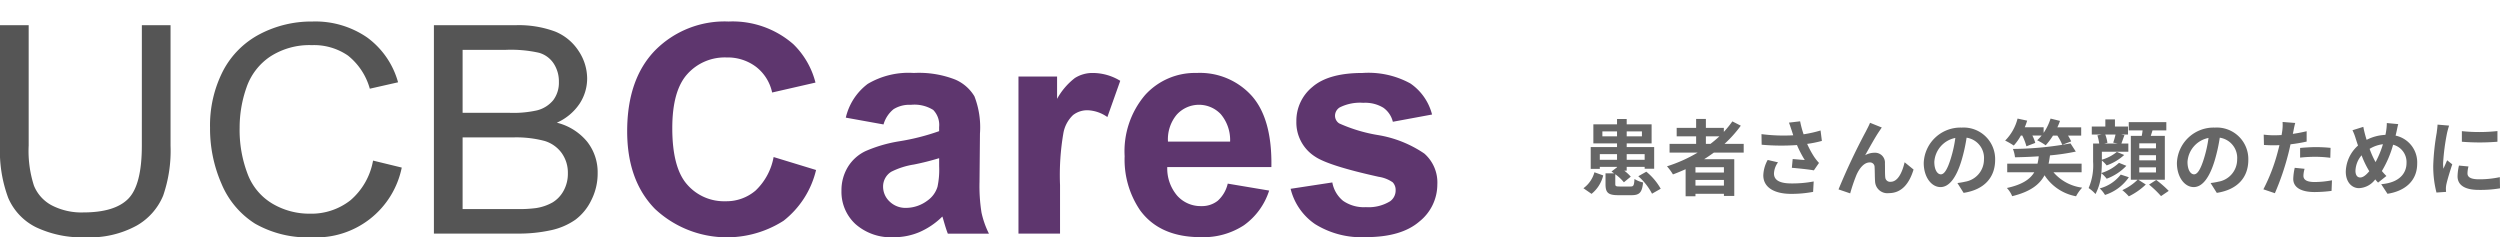 <svg xmlns="http://www.w3.org/2000/svg" width="302.157" height="28.683" viewBox="0 0 302.157 28.683">
  <g id="portal_hd_logo" transform="translate(-361.932 -23.159)">
    <g id="Logo" transform="translate(361.932 23.159)">
      <g id="グループ_191" data-name="グループ 191" transform="translate(0 0)">
        <g id="logo-2" data-name="logo" transform="translate(0 0)">
          <g id="グループ_1" data-name="グループ 1" transform="translate(0 2.601)">
            <path id="パス_1" data-name="パス 1" d="M166.147,190.56h3.468v14.563a16.63,16.63,0,0,1-.894,6.035,7.445,7.445,0,0,1-3.227,3.636,11.789,11.789,0,0,1-6.123,1.4,13.007,13.007,0,0,1-6.025-1.221A7.074,7.074,0,0,1,150,211.441a16.25,16.25,0,0,1-1-6.319V190.56h3.468v14.545a13.672,13.672,0,0,0,.635,4.84,4.692,4.692,0,0,0,2.181,2.4,7.809,7.809,0,0,0,3.781.842q3.826,0,5.453-1.668t1.627-6.413Z" transform="translate(-149.002 -190.113)" fill="#555"/>
            <path id="パス_2" data-name="パス 2" d="M279.389,205.42l3.468.843a10.547,10.547,0,0,1-10.852,8.43,12.83,12.83,0,0,1-6.892-1.66,10.458,10.458,0,0,1-4.04-4.809,16.594,16.594,0,0,1-1.386-6.761,14.4,14.4,0,0,1,1.564-6.873,10.5,10.5,0,0,1,4.452-4.456,13.413,13.413,0,0,1,6.356-1.523,11.042,11.042,0,0,1,6.615,1.927,10,10,0,0,1,3.737,5.419l-3.415.774a7.775,7.775,0,0,0-2.646-4.009,7.246,7.246,0,0,0-4.362-1.256,8.713,8.713,0,0,0-5.051,1.394,7.384,7.384,0,0,0-2.852,3.742,14.553,14.553,0,0,0-.822,4.843,14.866,14.866,0,0,0,.974,5.617,7.049,7.049,0,0,0,3.03,3.587,8.75,8.75,0,0,0,4.452,1.187,7.646,7.646,0,0,0,4.934-1.617A8.2,8.2,0,0,0,279.389,205.42Z" transform="translate(-234.3 -188.611)" fill="#555"/>
            <path id="パス_3" data-name="パス 3" d="M378.711,215.748V190.56h9.833a12.618,12.618,0,0,1,4.818.764,6.136,6.136,0,0,1,2.843,2.354A6.032,6.032,0,0,1,397.233,197a5.548,5.548,0,0,1-.912,3.041,6.439,6.439,0,0,1-2.753,2.3,6.874,6.874,0,0,1,3.656,2.285,5.962,5.962,0,0,1,1.278,3.814,7.119,7.119,0,0,1-.778,3.29,6.417,6.417,0,0,1-1.922,2.345,8.174,8.174,0,0,1-2.869,1.246,18.136,18.136,0,0,1-4.228.421Zm3.469-14.6h5.667a13.122,13.122,0,0,0,3.307-.292,3.687,3.687,0,0,0,1.993-1.254,3.513,3.513,0,0,0,.67-2.2,3.934,3.934,0,0,0-.626-2.208,3.157,3.157,0,0,0-1.788-1.306,15.526,15.526,0,0,0-3.987-.352H382.18Zm0,11.632H388.7a15.609,15.609,0,0,0,2.36-.12,5.805,5.805,0,0,0,2-.687,3.706,3.706,0,0,0,1.323-1.4,4.243,4.243,0,0,0,.519-2.122,4.069,4.069,0,0,0-.751-2.448,3.956,3.956,0,0,0-2.083-1.461,13.411,13.411,0,0,0-3.835-.421H382.18Z" transform="translate(-326.268 -190.113)" fill="#555"/>
            <path id="パス_4" data-name="パス 4" d="M498.754,204.99l5.131,1.566a11.028,11.028,0,0,1-3.924,6.133,12.719,12.719,0,0,1-15.545-1.428q-3.361-3.432-3.361-9.385,0-6.3,3.379-9.781a11.817,11.817,0,0,1,8.885-3.484,11.153,11.153,0,0,1,7.813,2.735,9.862,9.862,0,0,1,2.682,4.645l-5.238,1.2a5.318,5.318,0,0,0-1.94-3.1,5.7,5.7,0,0,0-3.585-1.136,6.068,6.068,0,0,0-4.729,2.013q-1.815,2.013-1.815,6.521,0,4.783,1.788,6.813a5.9,5.9,0,0,0,4.649,2.03,5.424,5.424,0,0,0,3.629-1.29A7.41,7.41,0,0,0,498.754,204.99Z" transform="translate(-405.253 -188.611)" fill="#5e366e"/>
            <path id="パス_5" data-name="パス 5" d="M599.545,226.4l-4.559-.823a7.1,7.1,0,0,1,2.646-4.076,9.683,9.683,0,0,1,5.578-1.323,12.025,12.025,0,0,1,5.006.8,5,5,0,0,1,2.315,2.02,10.359,10.359,0,0,1,.67,4.5l-.054,5.864a20.364,20.364,0,0,0,.241,3.692,10.768,10.768,0,0,0,.9,2.548h-4.97q-.2-.5-.483-1.484-.125-.447-.179-.59a9.056,9.056,0,0,1-2.753,1.877,7.891,7.891,0,0,1-3.129.626,6.469,6.469,0,0,1-4.622-1.591,5.289,5.289,0,0,1-1.69-4.023,5.4,5.4,0,0,1,.769-2.87,5.022,5.022,0,0,1,2.154-1.931,16.829,16.829,0,0,1,4-1.171,27.333,27.333,0,0,0,4.881-1.234v-.5a2.6,2.6,0,0,0-.715-2.065,4.284,4.284,0,0,0-2.7-.617,3.6,3.6,0,0,0-2.092.527A3.666,3.666,0,0,0,599.545,226.4Zm6.722,4.076a31.338,31.338,0,0,1-3.057.769,9.2,9.2,0,0,0-2.735.876,2.1,2.1,0,0,0-.983,1.77,2.463,2.463,0,0,0,.786,1.824,2.746,2.746,0,0,0,2,.769,4.35,4.35,0,0,0,2.592-.894,3.148,3.148,0,0,0,1.2-1.663,9.936,9.936,0,0,0,.2-2.449Z" transform="translate(-492.76 -213.96)" fill="#5e366e"/>
            <path id="パス_6" data-name="パス 6" d="M693.1,239.595h-5.024V220.608h4.666v2.7a8.114,8.114,0,0,1,2.155-2.521,3.963,3.963,0,0,1,2.172-.608,6.379,6.379,0,0,1,3.308.948l-1.556,4.38a4.411,4.411,0,0,0-2.36-.822,2.79,2.79,0,0,0-1.788.581,3.971,3.971,0,0,0-1.153,2.1,29.837,29.837,0,0,0-.42,6.365Z" transform="translate(-564.981 -213.96)" fill="#5e366e"/>
            <path id="パス_7" data-name="パス 7" d="M757.21,233.552l5.006.84a8.21,8.21,0,0,1-3.048,4.192,8.954,8.954,0,0,1-5.212,1.439q-4.952,0-7.33-3.236a10.87,10.87,0,0,1-1.877-6.544,10.485,10.485,0,0,1,2.467-7.393,8.126,8.126,0,0,1,6.24-2.673,8.429,8.429,0,0,1,6.686,2.8q2.449,2.8,2.342,8.573H749.9a5.081,5.081,0,0,0,1.216,3.477,3.8,3.8,0,0,0,2.9,1.242,3.076,3.076,0,0,0,1.984-.644A3.976,3.976,0,0,0,757.21,233.552Zm.286-5.077a4.837,4.837,0,0,0-1.126-3.316,3.625,3.625,0,0,0-5.328.062,4.635,4.635,0,0,0-1.055,3.254Z" transform="translate(-608.822 -213.96)" fill="#5e366e"/>
            <path id="パス_8" data-name="パス 8" d="M832.205,234.178l5.042-.769a3.692,3.692,0,0,0,1.305,2.226,4.409,4.409,0,0,0,2.753.76,4.971,4.971,0,0,0,2.932-.715,1.6,1.6,0,0,0,.661-1.341,1.319,1.319,0,0,0-.357-.947,4.006,4.006,0,0,0-1.681-.662q-6.079-1.341-7.706-2.449a4.891,4.891,0,0,1-2.253-4.273,5.265,5.265,0,0,1,1.949-4.148q1.948-1.68,6.043-1.681a10.539,10.539,0,0,1,5.792,1.27A6.49,6.49,0,0,1,849.3,225.2l-4.738.876a2.93,2.93,0,0,0-1.153-1.7,4.218,4.218,0,0,0-2.422-.59,5.46,5.46,0,0,0-2.843.554,1.189,1.189,0,0,0-.572,1.019,1.11,1.11,0,0,0,.5.912,18.842,18.842,0,0,0,4.693,1.412,13.974,13.974,0,0,1,5.6,2.235,4.646,4.646,0,0,1,1.573,3.737,5.735,5.735,0,0,1-2.181,4.487q-2.182,1.877-6.454,1.877a10.589,10.589,0,0,1-6.141-1.573A7.248,7.248,0,0,1,832.205,234.178Z" transform="translate(-676.218 -213.96)" fill="#5e366e"/>
          </g>
        </g>
      </g>
    </g>
    <path id="パス_6602" data-name="パス 6602" d="M1.29.59A4.1,4.1,0,0,0,2.7-1.64L1.64-2.02A3.555,3.555,0,0,1,.31-.09Zm1-4.12v-.68H4.37v.68Zm5.42-.68v.68H5.54v-.68ZM2.6-6.36v-.6H4.37v.6Zm4.78-.6v.6H5.54v-.6ZM4.68-.3c-.44,0-.52-.04-.52-.31V-1.78A5.534,5.534,0,0,1,5.2-.81l.83-.68a5.1,5.1,0,0,0-.78-.72h.29v-.46H7.71v.22H8.86V-5.07H5.54v-.44H8.55v-2.3H5.54v-.65H4.37v.65H1.51v2.3H4.37v.44H1.19v2.64h1.1v-.24H4.37v.05l-.67.51c.1.07.21.14.32.22H2.98v1.3C2.98.44,3.28.75,4.54.75H6.11C7.07.75,7.4.45,7.52-.79a3.2,3.2,0,0,1-1.04-.42C6.43-.42,6.37-.3,6-.3ZM6.94-1.54A7.173,7.173,0,0,1,8.6.57l1.05-.6A7.239,7.239,0,0,0,7.91-2.09Zm8.17-4.82h1.63a13.656,13.656,0,0,1-1.08.91h-.55Zm2.18,4.37H13.85v-.64h3.44ZM13.85-.41v-.68h3.44v.68ZM19.68-4.4V-5.45H17.36a14.627,14.627,0,0,0,1.97-2.2l-1.02-.52A12.178,12.178,0,0,1,17.28-6.9v-.49H15.11V-8.47H13.93v1.08H11.58v1.03h2.35v.91H10.72V-4.4h3.4a17.718,17.718,0,0,1-3.71,1.66,6.471,6.471,0,0,1,.72.98c.51-.19,1.03-.41,1.53-.63V.88h1.19V.58h3.44V.84h1.25V-3.6H14.9c.41-.26.79-.52,1.18-.8Zm5.79-2.7c.06.17.12.38.2.61a20.934,20.934,0,0,1-3.84-.14l.02,1.28a26.816,26.816,0,0,0,4.27.04,13.14,13.14,0,0,0,.94,1.81c-.31-.02-.97-.08-1.46-.12l-.1,1.06c.84.07,2.1.2,2.66.31l.62-.9a6.305,6.305,0,0,1-.54-.67,10.953,10.953,0,0,1-.89-1.63,13.3,13.3,0,0,0,1.78-.36l-.16-1.26a15.059,15.059,0,0,1-2.05.46,11.694,11.694,0,0,1-.42-1.57l-1.35.16C25.28-7.69,25.39-7.33,25.47-7.1ZM23.83-3.22l-1.25-.29a4.093,4.093,0,0,0-.53,1.86c0,1.44,1.29,2.23,3.33,2.24A14.108,14.108,0,0,0,28.07.35l.07-1.26a13.811,13.811,0,0,1-2.68.24c-1.37,0-2.12-.36-2.12-1.2A2.409,2.409,0,0,1,23.83-3.22ZM36.37-7.43,34.95-8c-.17.42-.36.75-.49,1.02A77.208,77.208,0,0,0,31.14.05l1.41.48a21.029,21.029,0,0,1,.76-2.23c.36-.81.92-1.51,1.6-1.51a.549.549,0,0,1,.59.56c.03.41.02,1.23.06,1.76A1.484,1.484,0,0,0,37.23.5c1.53,0,2.46-1.14,2.98-2.85l-1.08-.88c-.29,1.24-.82,2.36-1.69,2.36a.581.581,0,0,1-.65-.54c-.05-.42-.02-1.22-.04-1.67a1.192,1.192,0,0,0-1.24-1.3,2.326,2.326,0,0,0-1.15.3c.5-.88,1.2-2.16,1.69-2.88C36.16-7.12,36.27-7.29,36.37-7.43Zm13.7,3.91a3.808,3.808,0,0,0-4.04-3.9,4.443,4.443,0,0,0-4.59,4.28c0,1.69.92,2.91,2.03,2.91,1.09,0,1.95-1.24,2.55-3.26a20.224,20.224,0,0,0,.6-2.71,2.472,2.472,0,0,1,2.1,2.64A2.714,2.714,0,0,1,46.44-.88a7.691,7.691,0,0,1-.93.16L46.26.47C48.78.08,50.07-1.41,50.07-3.52Zm-7.35.25a3.148,3.148,0,0,1,2.54-2.9,15.01,15.01,0,0,1-.53,2.42c-.41,1.35-.8,1.98-1.22,1.98C43.12-1.77,42.72-2.26,42.72-3.27ZM53.35-6.46a6.8,6.8,0,0,1,.5,1.3l1.07-.41a4.5,4.5,0,0,0-.35-.89h1.12a4.938,4.938,0,0,1-.54.57,7.545,7.545,0,0,1,1.03.61,8.29,8.29,0,0,0,.88-1.17h.53a5.809,5.809,0,0,1,.59,1.11l1.08-.41a5.044,5.044,0,0,0-.38-.7h1.59v-1H57.59a7.516,7.516,0,0,0,.32-.78l-1.14-.28a6.6,6.6,0,0,1-.84,1.73v-.68H53.65a7.641,7.641,0,0,0,.29-.8l-1.16-.25a5.748,5.748,0,0,1-1.5,2.66,8.592,8.592,0,0,1,1.04.6,6.154,6.154,0,0,0,.86-1.21Zm7.17,4.44V-3.06H56.53c.07-.32.12-.65.17-1a26.675,26.675,0,0,0,3.12-.46l-.64-.99a39.961,39.961,0,0,1-6.96.67,3.834,3.834,0,0,1,.25,1.01c.92-.02,1.9-.05,2.87-.12a6.356,6.356,0,0,1-.15.89H51.53v1.04H54.8c-.49.82-1.42,1.49-3.31,1.9a3.227,3.227,0,0,1,.64.99c2.21-.54,3.32-1.42,3.91-2.53A5.764,5.764,0,0,0,59.85.88a4.789,4.789,0,0,1,.74-1.04,5.483,5.483,0,0,1-3.47-1.86Zm4.1-4.56a9.342,9.342,0,0,1-.28.98l.56.11H63.24l.4-.09a4.23,4.23,0,0,0-.26-1Zm.42,3.42a5.415,5.415,0,0,1-2.13,1.23c.04-.48.06-.95.06-1.36v-.15a4.013,4.013,0,0,1,.58.59,6.22,6.22,0,0,0,2.12-1.26l-.89-.37a5.071,5.071,0,0,1-1.81.94V-4.5h3.2v-.99h-.84c.1-.27.22-.63.37-1.01l-.4-.08h.83v-.97H64.55v-.86H63.39v.86H61.75v.97h1.19l-.51.1a6.328,6.328,0,0,1,.22.99h-.74V-3.3a6.943,6.943,0,0,1-.54,3.19,4.382,4.382,0,0,1,.83.72,6.316,6.316,0,0,0,.7-2.52,3.708,3.708,0,0,1,.65.67A6.286,6.286,0,0,0,65.93-2.8Zm.21,1.42A4.729,4.729,0,0,1,62.71-.07a3.639,3.639,0,0,1,.64.79,5.538,5.538,0,0,0,2.88-2.14Zm2.24-.88h2.02V-2H67.49Zm0-1.46h2.02v.62H67.49Zm0-1.44h2.02v.61H67.49Zm3.09,4.4v-5.3h-1.7q.1-.315.21-.66h1.67v-1H66.22v1h1.67c-.02.22-.06.44-.1.66H66.47v5.3h.82A6.409,6.409,0,0,1,65.44.14a6.317,6.317,0,0,1,.79.75A8.094,8.094,0,0,0,68.28-.54l-.91-.58Zm-1.91.59A12.249,12.249,0,0,1,70.12.86l.93-.63a12.727,12.727,0,0,0-1.51-1.32Zm12-2.99a3.808,3.808,0,0,0-4.04-3.9,4.443,4.443,0,0,0-4.59,4.28c0,1.69.92,2.91,2.03,2.91,1.09,0,1.95-1.24,2.55-3.26a20.223,20.223,0,0,0,.6-2.71,2.472,2.472,0,0,1,2.1,2.64A2.714,2.714,0,0,1,77.04-.88a7.691,7.691,0,0,1-.93.16L76.86.47C79.38.08,80.67-1.41,80.67-3.52Zm-7.35.25a3.148,3.148,0,0,1,2.54-2.9,15.011,15.011,0,0,1-.53,2.42c-.41,1.35-.8,1.98-1.22,1.98C73.72-1.77,73.32-2.26,73.32-3.27Zm14.15.83-1.19-.12a6.993,6.993,0,0,0-.18,1.34c0,1.01.91,1.59,2.59,1.59A16.053,16.053,0,0,0,90.73.23l.05-1.28a11.736,11.736,0,0,1-2.08.21c-1.07,0-1.37-.33-1.37-.77A3.426,3.426,0,0,1,87.47-2.44ZM86.34-7.98,84.81-8.1a5.126,5.126,0,0,1-.03,1.01q-.03.24-.09.57-.465.03-.9.03a9.9,9.9,0,0,1-1.26-.08l.03,1.25c.35.02.73.04,1.21.04.21,0,.43-.01.66-.02-.06.29-.14.57-.21.84A21.652,21.652,0,0,1,82.49.04l1.39.47a31.074,31.074,0,0,0,1.59-4.63c.11-.41.21-.85.3-1.28a18.409,18.409,0,0,0,1.95-.33V-6.98c-.55.13-1.11.24-1.67.32.03-.14.06-.27.08-.38C86.17-7.26,86.26-7.71,86.34-7.98Zm.59,3.02v1.17a17.181,17.181,0,0,1,1.93-.1,14.66,14.66,0,0,1,1.72.12l.03-1.2a17.586,17.586,0,0,0-1.76-.09C88.21-5.06,87.49-5.01,86.93-4.96ZM98.79-7.84l-1.38-.13a6.755,6.755,0,0,1-.08.95q-.03.225-.09.48a5.45,5.45,0,0,0-2.27.6c-.07-.21-.13-.42-.18-.61-.08-.3-.16-.63-.22-.96l-1.31.41a6.345,6.345,0,0,1,.4,1.04c.09.27.17.54.27.81a4.372,4.372,0,0,0-1.48,3.16c0,1.29.76,1.99,1.59,1.99a2.574,2.574,0,0,0,1.97-1.06c.1.13.22.26.34.39l1.01-.8a7.993,7.993,0,0,1-.55-.6,12.646,12.646,0,0,0,1.36-3.18,2.164,2.164,0,0,1,1.62,2.21c0,1.25-.87,2.38-3.06,2.56L97.49.58c2.08-.32,3.59-1.53,3.59-3.65a3.3,3.3,0,0,0-2.61-3.38c.03-.13.06-.25.09-.38C98.62-7.08,98.71-7.57,98.79-7.84ZM93.62-2.19a3.021,3.021,0,0,1,.74-1.88,10.772,10.772,0,0,0,.93,1.92c-.37.45-.74.76-1.1.76S93.62-1.7,93.62-2.19Zm1.71-2.66a4.007,4.007,0,0,1,1.61-.56,11.52,11.52,0,0,1-.89,2.16A10.27,10.27,0,0,1,95.33-4.85Zm11.15-2.14v1.28a26.839,26.839,0,0,0,4.3,0V-7A20.563,20.563,0,0,1,106.48-6.99Zm.8,4.27-1.15-.11a6.109,6.109,0,0,0-.17,1.3c0,1.03.83,1.64,2.55,1.64a14.162,14.162,0,0,0,2.58-.19l-.02-1.35a11.821,11.821,0,0,1-2.51.26c-1.02,0-1.4-.27-1.4-.71A3.394,3.394,0,0,1,107.28-2.72Zm-2.34-4.94-1.4-.12c-.01.32-.07.7-.1.98a27.884,27.884,0,0,0-.42,3.96,12.783,12.783,0,0,0,.39,3.27l1.16-.08c-.01-.14-.02-.3-.02-.41a3.018,3.018,0,0,1,.05-.47c.11-.53.44-1.62.72-2.45l-.62-.49c-.14.33-.3.68-.45,1.02a4.825,4.825,0,0,1-.04-.65,26.522,26.522,0,0,1,.48-3.67C104.73-6.95,104.86-7.45,104.94-7.66Z" transform="translate(553 46)" fill="#666"/>
  </g>
</svg>
